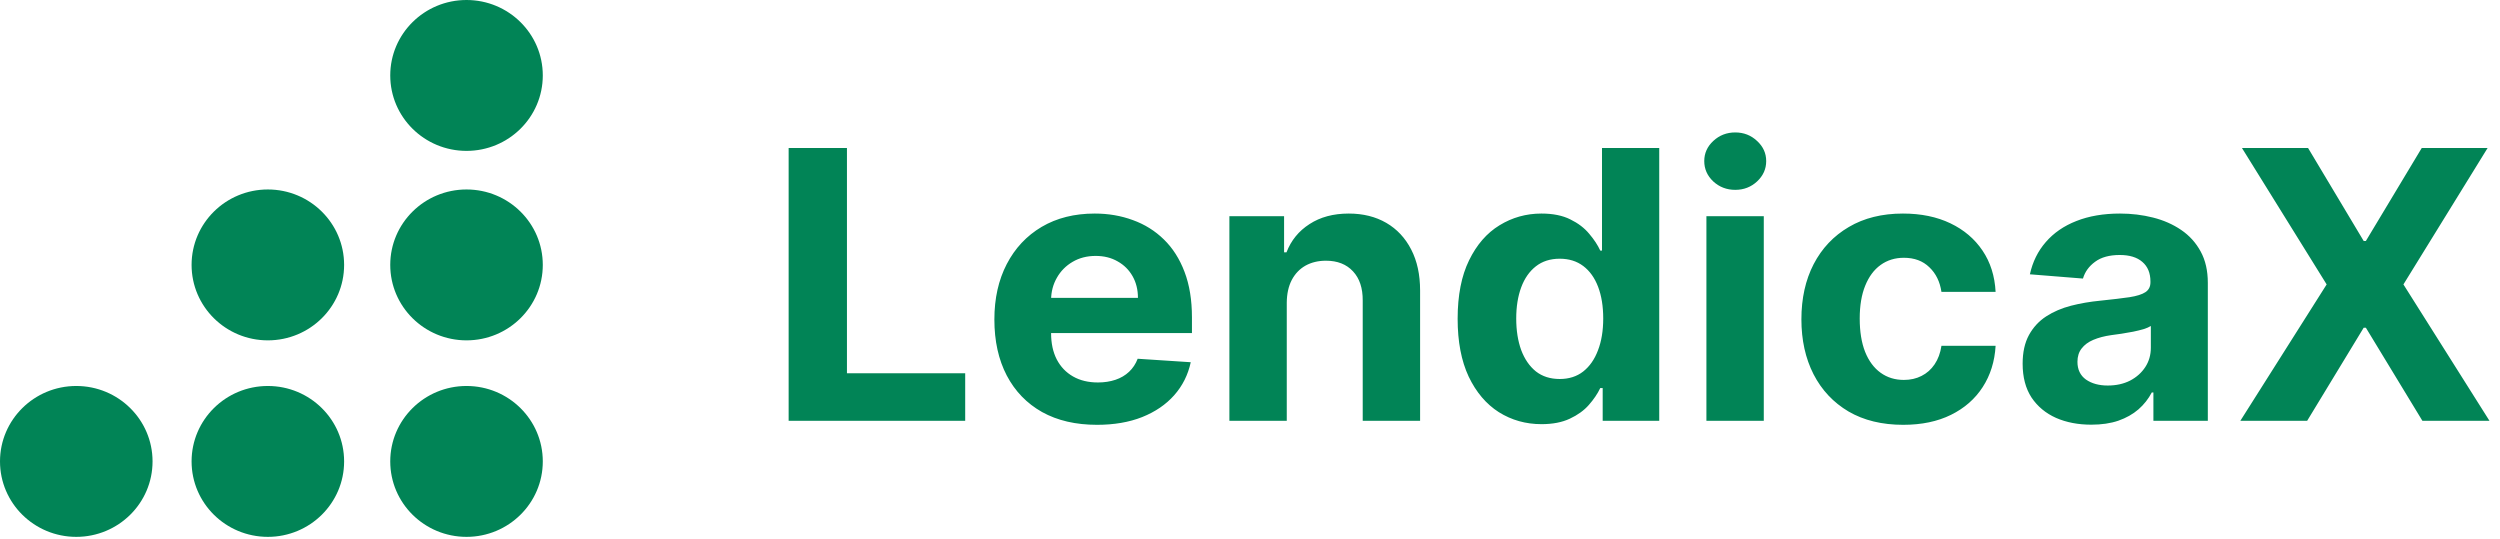 <?xml version="1.0" encoding="UTF-8"?> <svg xmlns="http://www.w3.org/2000/svg" width="204" height="44" viewBox="0 0 204 44" fill="none"> <g clip-path="url(#clip0_0_333)"> <path fill-rule="evenodd" clip-rule="evenodd" d="M38.068 12.312C41.505 12.312 44.292 9.556 44.292 6.156C44.292 2.756 41.505 0 38.068 0C34.63 0 31.844 2.756 31.844 6.156C31.844 9.556 34.63 12.312 38.068 12.312Z" fill="#018456"></path> <path fill-rule="evenodd" clip-rule="evenodd" d="M38.068 27.773C41.505 27.773 44.292 25.017 44.292 21.617C44.292 18.217 41.505 15.461 38.068 15.461C34.63 15.461 31.844 18.217 31.844 21.617C31.844 25.017 34.63 27.773 38.068 27.773Z" fill="#018456"></path> <path fill-rule="evenodd" clip-rule="evenodd" d="M38.068 43.808C41.505 43.808 44.292 41.052 44.292 37.652C44.292 34.252 41.505 31.496 38.068 31.496C34.63 31.496 31.844 34.252 31.844 37.652C31.844 41.052 34.63 43.808 38.068 43.808Z" fill="#018456"></path> <path fill-rule="evenodd" clip-rule="evenodd" d="M21.857 27.773C25.294 27.773 28.08 25.017 28.08 21.617C28.08 18.217 25.294 15.461 21.857 15.461C18.419 15.461 15.633 18.217 15.633 21.617C15.633 25.017 18.419 27.773 21.857 27.773Z" fill="#018456"></path> <path fill-rule="evenodd" clip-rule="evenodd" d="M21.857 43.808C25.294 43.808 28.08 41.052 28.08 37.652C28.08 34.252 25.294 31.496 21.857 31.496C18.419 31.496 15.633 34.252 15.633 37.652C15.633 41.052 18.419 43.808 21.857 43.808Z" fill="#018456"></path> <path fill-rule="evenodd" clip-rule="evenodd" d="M6.224 43.808C9.661 43.808 12.448 41.052 12.448 37.652C12.448 34.252 9.661 31.496 6.224 31.496C2.787 31.496 0 34.252 0 37.652C0 41.052 2.787 43.808 6.224 43.808Z" fill="#018456"></path> <path d="M64.353 34.339V12.078H69.111V30.459H78.76V34.339H64.353ZM89.516 34.665C87.779 34.665 86.285 34.318 85.032 33.622C83.786 32.919 82.827 31.926 82.153 30.644C81.479 29.354 81.141 27.828 81.141 26.068C81.141 24.35 81.479 22.843 82.153 21.546C82.827 20.249 83.776 19.238 84.999 18.513C86.23 17.789 87.673 17.426 89.329 17.426C90.443 17.426 91.479 17.604 92.439 17.959C93.406 18.307 94.248 18.832 94.967 19.535C95.692 20.238 96.256 21.122 96.659 22.187C97.062 23.245 97.263 24.484 97.263 25.904V27.176H83.01V24.307H92.856C92.856 23.64 92.71 23.049 92.417 22.535C92.124 22.02 91.717 21.618 91.197 21.328C90.684 21.031 90.087 20.883 89.406 20.883C88.695 20.883 88.066 21.046 87.515 21.372C86.974 21.691 86.548 22.122 86.241 22.665C85.933 23.202 85.775 23.799 85.769 24.459V27.187C85.769 28.013 85.922 28.727 86.23 29.328C86.545 29.93 86.988 30.394 87.56 30.72C88.131 31.046 88.808 31.209 89.593 31.209C90.113 31.209 90.589 31.136 91.021 30.991C91.453 30.846 91.824 30.629 92.131 30.339C92.439 30.049 92.674 29.694 92.834 29.274L97.165 29.557C96.944 30.586 96.494 31.484 95.813 32.252C95.139 33.013 94.266 33.607 93.197 34.035C92.135 34.455 90.908 34.665 89.516 34.665ZM105 24.687V34.339H100.318V17.644H104.781V20.589H104.978C105.352 19.618 105.978 18.85 106.857 18.285C107.736 17.712 108.803 17.426 110.055 17.426C111.227 17.426 112.249 17.68 113.122 18.187C113.993 18.694 114.671 19.419 115.154 20.361C115.638 21.296 115.88 22.412 115.88 23.709V34.339H111.198V24.535C111.206 23.513 110.942 22.716 110.407 22.144C109.872 21.564 109.135 21.274 108.198 21.274C107.568 21.274 107.011 21.408 106.527 21.676C106.051 21.944 105.678 22.336 105.406 22.85C105.143 23.357 105.007 23.97 105 24.687ZM125.789 34.611C124.507 34.611 123.347 34.285 122.306 33.633C121.273 32.973 120.452 32.006 119.844 30.731C119.243 29.448 118.943 27.875 118.943 26.013C118.943 24.1 119.255 22.51 119.877 21.241C120.499 19.966 121.327 19.013 122.361 18.383C123.401 17.745 124.54 17.426 125.779 17.426C126.724 17.426 127.511 17.586 128.141 17.904C128.779 18.216 129.291 18.607 129.68 19.078C130.075 19.542 130.376 19.999 130.581 20.448H130.723V12.078H135.394V34.339H130.779V31.665H130.581C130.361 32.129 130.049 32.589 129.647 33.046C129.252 33.495 128.735 33.868 128.097 34.165C127.467 34.462 126.697 34.611 125.789 34.611ZM127.273 30.926C128.027 30.926 128.665 30.723 129.185 30.318C129.713 29.904 130.116 29.328 130.394 28.589C130.68 27.85 130.823 26.984 130.823 25.991C130.823 24.999 130.684 24.136 130.405 23.404C130.127 22.673 129.723 22.107 129.196 21.709C128.668 21.31 128.027 21.111 127.273 21.111C126.504 21.111 125.855 21.318 125.328 21.731C124.8 22.144 124.401 22.716 124.13 23.448C123.859 24.18 123.724 25.028 123.724 25.991C123.724 26.962 123.859 27.821 124.13 28.567C124.408 29.307 124.808 29.886 125.328 30.307C125.855 30.72 126.504 30.926 127.273 30.926ZM139.243 34.339V17.644H143.925V34.339H139.243ZM141.595 15.492C140.899 15.492 140.302 15.263 139.804 14.807C139.313 14.343 139.067 13.789 139.067 13.144C139.067 12.506 139.313 11.959 139.804 11.502C140.302 11.039 140.899 10.807 141.595 10.807C142.292 10.807 142.884 11.039 143.376 11.502C143.874 11.959 144.122 12.506 144.122 13.144C144.122 13.789 143.874 14.343 143.376 14.807C142.884 15.263 142.292 15.492 141.595 15.492ZM155.302 34.665C153.573 34.665 152.085 34.303 150.84 33.578C149.602 32.846 148.649 31.832 147.983 30.535C147.323 29.238 146.994 27.745 146.994 26.057C146.994 24.346 147.327 22.847 147.993 21.557C148.668 20.26 149.624 19.249 150.862 18.524C152.101 17.792 153.573 17.426 155.279 17.426C156.752 17.426 158.041 17.691 159.148 18.22C160.254 18.749 161.13 19.491 161.774 20.448C162.419 21.404 162.774 22.528 162.841 23.817H158.422C158.299 22.984 157.969 22.314 157.434 21.807C156.906 21.292 156.214 21.035 155.357 21.035C154.632 21.035 153.998 21.231 153.456 21.622C152.921 22.006 152.503 22.568 152.203 23.307C151.902 24.046 151.753 24.941 151.753 25.991C151.753 27.057 151.899 27.962 152.192 28.709C152.492 29.455 152.913 30.024 153.456 30.415C153.998 30.807 154.632 31.002 155.357 31.002C155.892 31.002 156.371 30.894 156.797 30.676C157.229 30.459 157.584 30.144 157.863 29.731C158.148 29.31 158.334 28.807 158.422 28.22H162.841C162.768 29.495 162.416 30.618 161.786 31.589C161.163 32.553 160.302 33.307 159.203 33.85C158.104 34.394 156.804 34.665 155.302 34.665ZM170.651 34.654C169.575 34.654 168.614 34.47 167.772 34.1C166.93 33.723 166.263 33.169 165.772 32.437C165.289 31.698 165.047 30.778 165.047 29.676C165.047 28.749 165.219 27.97 165.563 27.339C165.908 26.709 166.377 26.202 166.969 25.817C167.563 25.433 168.237 25.144 168.992 24.948C169.754 24.752 170.553 24.615 171.388 24.535C172.37 24.433 173.161 24.339 173.761 24.252C174.362 24.158 174.798 24.02 175.069 23.839C175.341 23.658 175.476 23.39 175.476 23.035V22.97C175.476 22.281 175.256 21.749 174.816 21.372C174.384 20.995 173.769 20.807 172.97 20.807C172.128 20.807 171.458 20.991 170.959 21.361C170.461 21.723 170.131 22.18 169.97 22.73L165.64 22.383C165.86 21.368 166.293 20.491 166.937 19.752C167.582 19.006 168.413 18.433 169.432 18.035C170.458 17.629 171.644 17.426 172.992 17.426C173.93 17.426 174.827 17.535 175.685 17.752C176.549 17.97 177.314 18.307 177.982 18.763C178.656 19.22 179.187 19.807 179.575 20.524C179.963 21.234 180.158 22.086 180.158 23.078V34.339H175.718V32.024H175.586C175.314 32.546 174.952 33.006 174.498 33.404C174.044 33.796 173.497 34.104 172.86 34.328C172.223 34.546 171.487 34.654 170.651 34.654ZM171.993 31.459C172.681 31.459 173.289 31.325 173.816 31.057C174.343 30.781 174.757 30.412 175.058 29.948C175.359 29.484 175.509 28.959 175.509 28.372V26.6C175.362 26.694 175.161 26.781 174.904 26.861C174.655 26.933 174.373 27.002 174.058 27.067C173.743 27.125 173.428 27.18 173.113 27.231C172.798 27.274 172.513 27.314 172.256 27.35C171.706 27.43 171.227 27.557 170.817 27.731C170.406 27.904 170.087 28.14 169.86 28.437C169.633 28.727 169.52 29.089 169.52 29.524C169.52 30.154 169.75 30.636 170.212 30.97C170.681 31.296 171.274 31.459 171.993 31.459ZM188.339 12.078L192.878 19.665H193.054L197.614 12.078H202.988L196.12 23.209L203.142 34.339H197.669L193.054 26.741H192.878L188.263 34.339H182.811L189.855 23.209L182.944 12.078H188.339Z" fill="#018456"></path> </g> <defs> <clipPath id="clip0_0_333"> <rect width="204" height="44" fill="white"></rect> </clipPath> </defs> </svg> 
